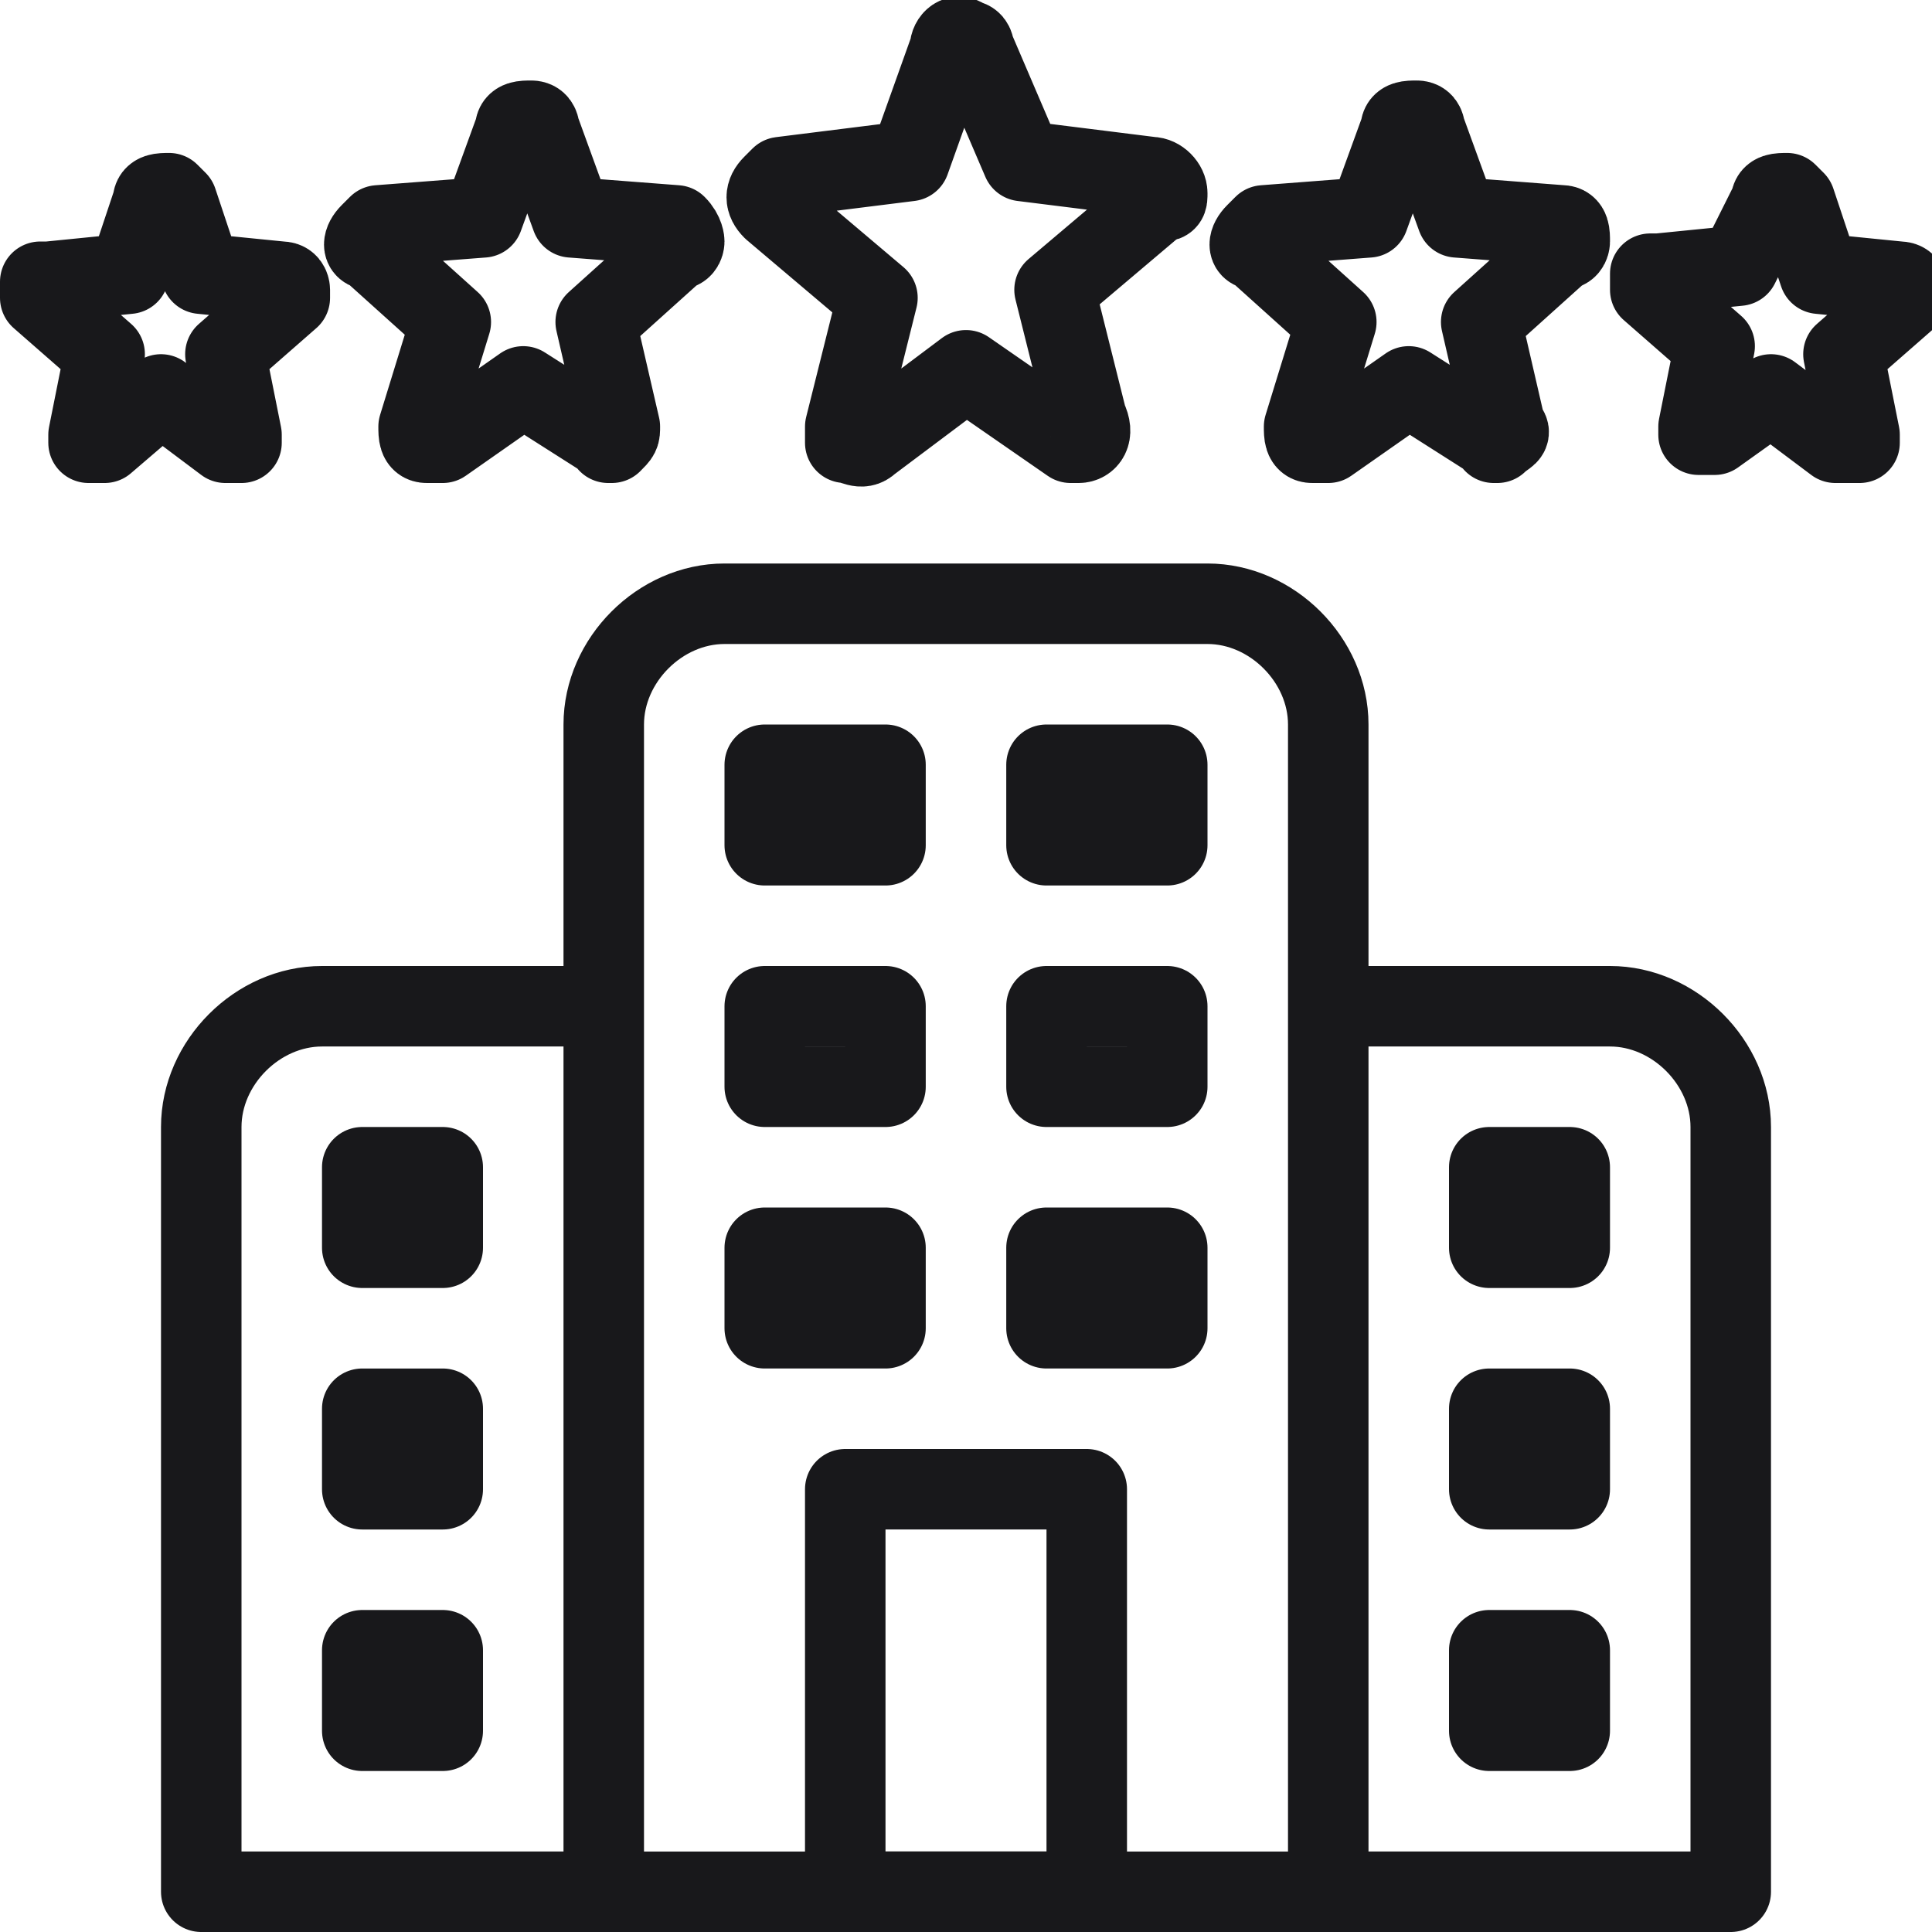 <svg xmlns="http://www.w3.org/2000/svg" viewBox="0 0 24 24" width="256" height="256">
    <path fill="none" stroke="#18181B" stroke-linecap="round" stroke-linejoin="round"
          d="M2.8 5.5h0L2 4.9l-.7.6h-.2v-.1l.2-1-.8-.7v-.2h.1l1-.1.3-.9c0-.1.1-.1.2-.1l.1.1.3.9 1 .1c.1 0 .1.1.1.1v.1l-.8.7.2 1v.1h-.2zm20 0h0l-.8-.6-.7.5h-.2v-.1l.2-1-.8-.7v-.2h.1l1-.1.4-.8c0-.1.1-.1.2-.1l.1.1.3.9 1 .1c.1 0 .1.1.1.1v.1l-.8.7.2 1v.1h-.3zm-9.4 0h-.1L12 4.6l-1.2.9c-.1.1-.2 0-.3 0v-.2l.4-1.6-1.3-1.1c-.1-.1-.1-.2 0-.3l.1-.1 1.6-.2.5-1.4c0-.1.1-.2.2-.1.1 0 .1.1.1.1l.6 1.4 1.6.2c.1 0 .2.1.2.2s0 .1-.1.1l-1.3 1.1.4 1.6c.1.2 0 .3-.1.3 0 0 0 0 0 0h0zm-5.8 0s-.1 0 0 0l-1.1-.7-1 .7h-.2c-.1 0-.1-.1-.1-.2L5.6 4l-1-.9c-.1 0-.1-.1 0-.2l.1-.1L6 2.7l.4-1.1c0-.1.1-.1.2-.1s.1.1.1.1l.4 1.1 1.3.1c.1.1.1.2.1.2s0 .1-.1.1l-1 .9.3 1.3c0 .1 0 .1-.1.2h0zm11 0s-.1 0 0 0l-1.1-.7-1 .7h-.2c-.1 0-.1-.1-.1-.2l.4-1.3-1-.9c-.1 0-.1-.1 0-.2l.1-.1 1.3-.1.4-1.1c0-.1.1-.1.2-.1s.1.1.1.1l.4 1.1 1.3.1c.1 0 .1.1.1.2 0 0 0 .1-.1.1l-1 .9.3 1.3c.1.1 0 .1-.1.2h0zM9 7.5h6c.8 0 1.5.7 1.5 1.5v14.5h0-9 0V9c0-.8.7-1.5 1.5-1.5zm-5 5h3.5v11h0-5 0V14c0-.8.7-1.5 1.5-1.5zm12.5 0H20c.8 0 1.5.7 1.5 1.5v9.5h0-5 0v-11h0z"/>
    <path fill="none" stroke="#18181B" stroke-linecap="round" stroke-linejoin="round"
          d="M4.5 14.5h1v1h-1zM9.5 9.5H11v1H9.5zM13 9.5h1.5v1H13zM9.5 12.5H11v1H9.5zM13 12.5h1.5v1H13zM9.5 15.5H11v1H9.5zM13 15.5h1.5v1H13zM4.5 17.5h1v1h-1zM4.5 20.5h1v1h-1zM18.5 14.5h1v1h-1zM18.5 17.5h1v1h-1zM18.5 20.5h1v1h-1zM10.5 18.5h3v5h-3z"/>
</svg>
